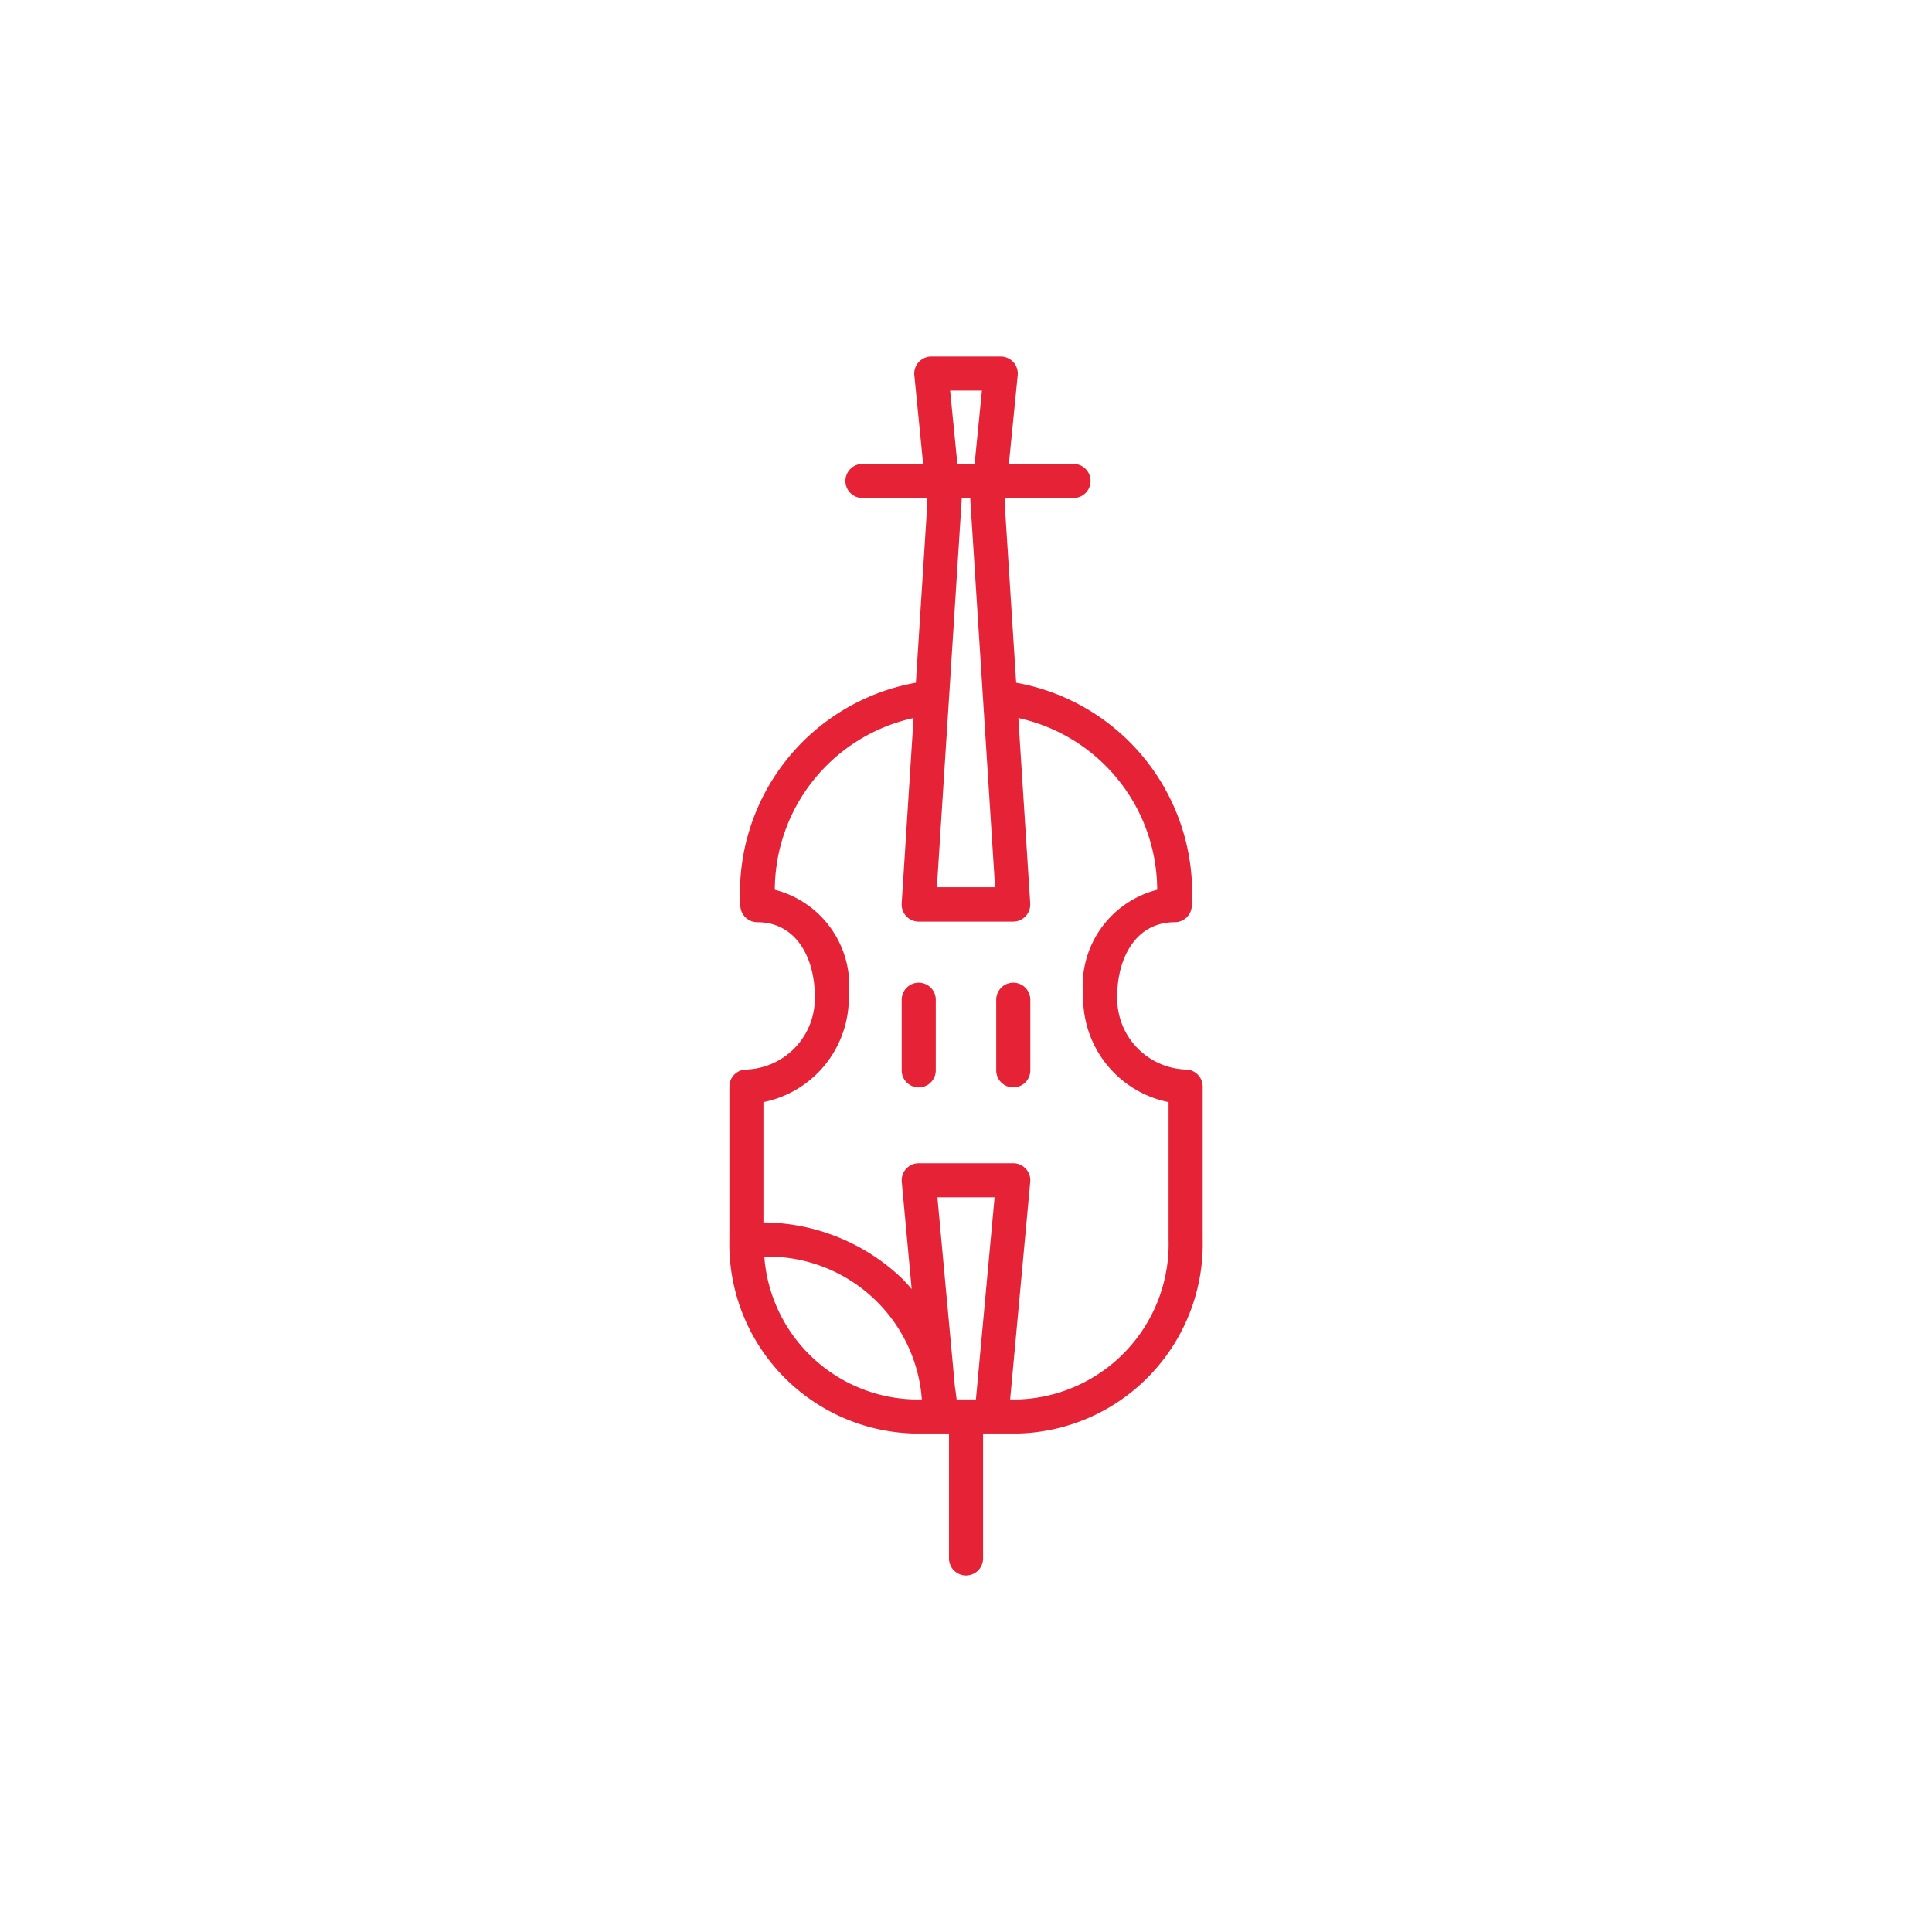 <svg xmlns="http://www.w3.org/2000/svg" viewBox="0 0 56.69 56.69">
  <defs>
    <style>
      .cls-1 {
        fill: #e52236;
      }
    </style>
  </defs>
  <title>Icon_Set_2019_rot</title>
  <g id="Icons">
    <g>
      <path class="cls-1" d="M34.789,31.383A2.089,2.089,0,0,1,32.783,29.223c0-1.076.521-2.162,1.688-2.162a.5.5,0,0,0,.5-.5,6.267,6.267,0,0,0-5.154-6.528l-.336-5.254a.593.593,0,0,0,.016-.083l.008-.083h1.995a.5.5,0,0,0,0-1H29.603l.259-2.602a.501.501,0,0,0-.498-.55H27.327a.501.501,0,0,0-.498.549L27.087,13.613H25.307a.5.5,0,1,0,0,1h1.879l.008.082a.542.542,0,0,0,.016.081l-.336,5.257a6.267,6.267,0,0,0-5.151,6.528.5.5,0,0,0,.5.5c1.164,0,1.685,1.086,1.685,2.162a2.089,2.089,0,0,1-2.006,2.16.5.5,0,0,0-.5.5v4.475a5.566,5.566,0,0,0,5.401,5.705h1.043v3.666a.5.5,0,0,0,1,0v-3.666h1.043a5.566,5.566,0,0,0,5.401-5.705V31.883A.5.5,0,0,0,34.789,31.383ZM28.812,11.461l-.214,2.151h-.506L27.879,11.461Zm-.966,9.033.001-.013.371-5.804a.484.484,0,0,0-.001-.065h.255c-.001.021-.001.043,0,.065l.371,5.804.001.013.354,5.539h-1.707ZM26.802,41.063a4.528,4.528,0,0,1-4.375-4.189,4.527,4.527,0,0,1,4.604,3.993l.019.196Zm1.834,0h-.567c-.011-.106-.026-.227-.048-.358L27.506,35.133h1.678Zm5.653-4.705a4.566,4.566,0,0,1-4.401,4.705h-.248l.59-6.384a.501.501,0,0,0-.498-.546H26.958a.501.501,0,0,0-.498.546l.291,3.146c-.086-.103-.178-.203-.274-.302a5.938,5.938,0,0,0-4.076-1.653V32.339A3.123,3.123,0,0,0,24.906,29.223a2.909,2.909,0,0,0-2.171-3.114,5.177,5.177,0,0,1,4.071-5.04l-.348,5.433c-.001.013-.001.024-.001.037a.501.501,0,0,0,.5.504h2.773a.501.501,0,0,0,.5-.504c0-.013,0-.024-.001-.037l-.348-5.433a5.177,5.177,0,0,1,4.074,5.04A2.908,2.908,0,0,0,31.783,29.223a3.123,3.123,0,0,0,2.506,3.116Z"/>
      <path class="cls-1" d="M26.958,28.835a.5.5,0,0,0-.5.5v2.072a.5.5,0,0,0,1,0V29.335A.5.5,0,0,0,26.958,28.835Z"/>
      <path class="cls-1" d="M29.732,28.835a.5.5,0,0,0-.5.5v2.072a.5.5,0,0,0,1,0V29.335A.5.5,0,0,0,29.732,28.835Z"/>
    </g>
  </g>
</svg>
